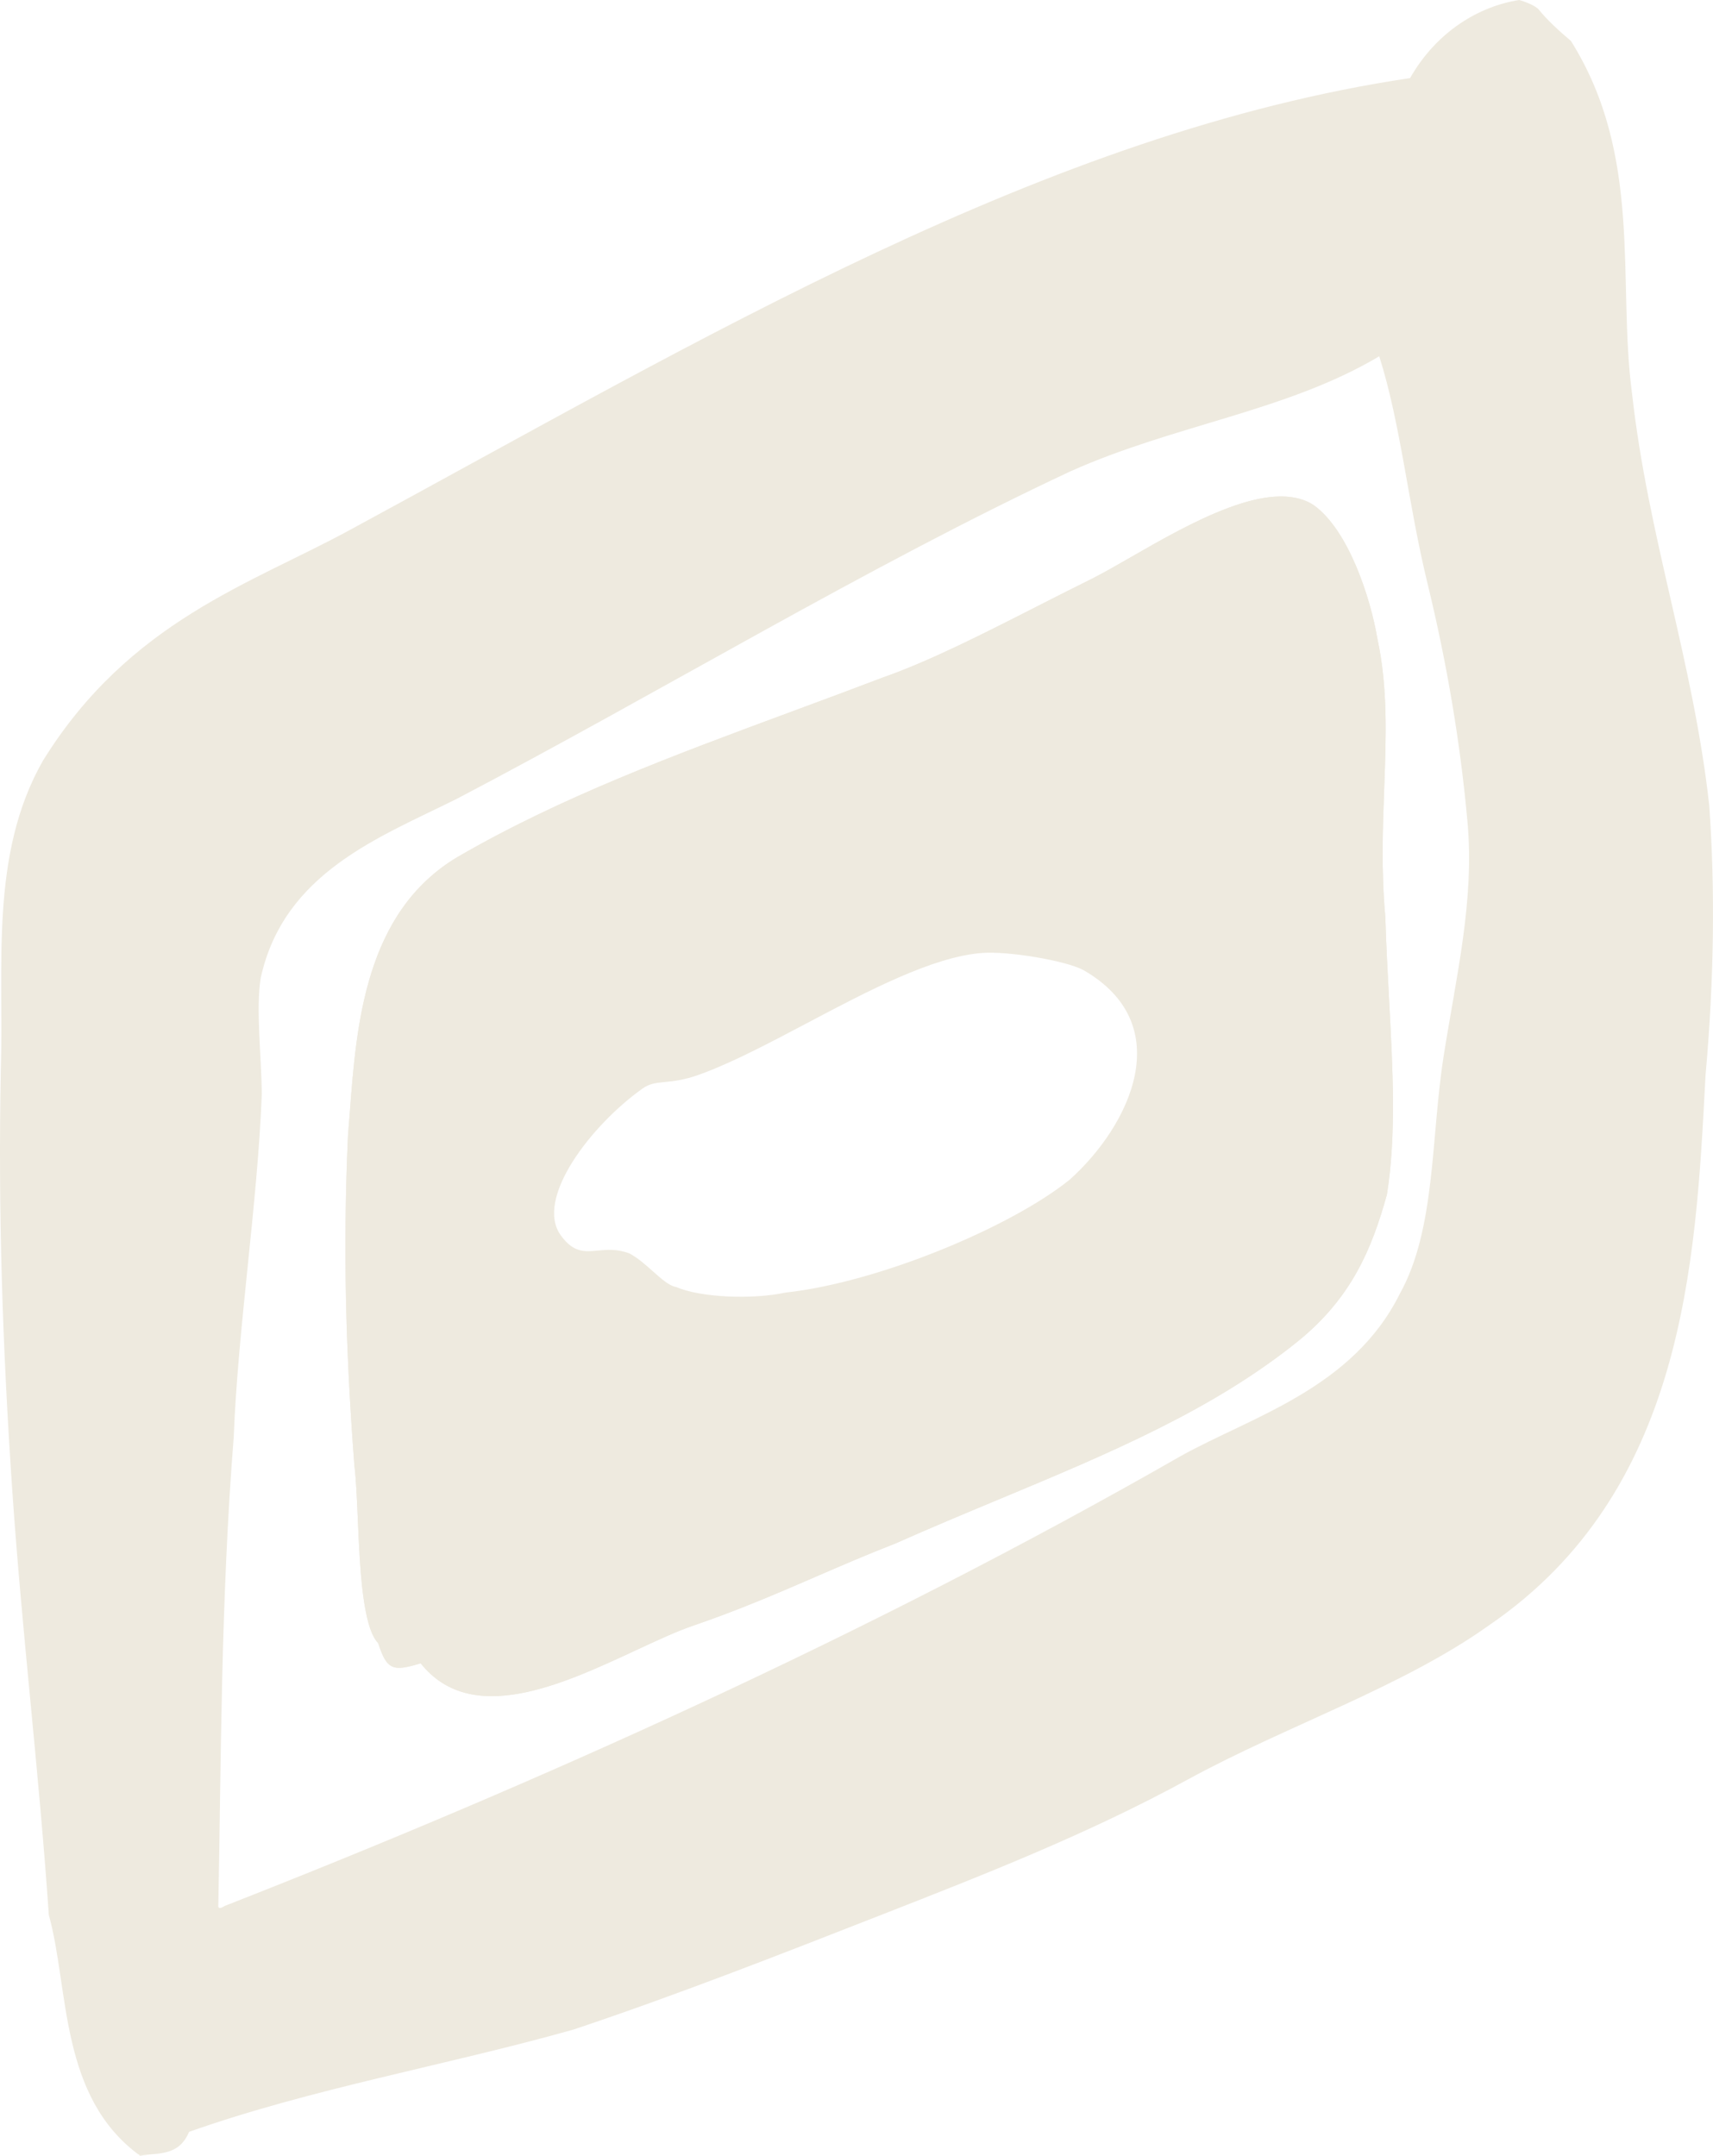 <?xml version="1.0" encoding="UTF-8"?> <svg xmlns="http://www.w3.org/2000/svg" width="364" height="458" viewBox="0 0 364 458" fill="none"> <path fill-rule="evenodd" clip-rule="evenodd" d="M89.388 353.381C100.137 366.886 119.452 357.9 135.083 350.628C139.588 348.532 143.787 346.579 147.387 345.347C157.042 342.043 165.241 338.493 173.441 334.944C178.907 332.578 184.374 330.212 190.271 327.919C197.597 324.659 204.888 321.619 212.065 318.627L212.068 318.626C235.512 308.852 257.734 299.587 275.96 284.832C287.083 275.75 291.469 265.532 294.718 253.753C296.714 241.149 295.974 227.36 295.167 212.31C294.863 206.654 294.55 200.82 294.369 194.804C293.49 185.068 293.819 176.061 294.134 167.46C294.538 156.404 294.918 146.02 292.673 135.628C291.245 127.17 286.62 112.695 279.168 107.331C269.99 101.33 252.807 111.194 240.23 118.415C237.344 120.072 234.701 121.589 232.452 122.744C228.356 124.772 224.343 126.813 220.423 128.807L220.421 128.808C208.536 134.855 197.501 140.468 187.587 143.947C181.149 146.401 174.781 148.758 168.495 151.085C143.147 160.469 119.117 169.365 97.141 182.124C77.555 193.864 75.74 217.775 74.339 236.236C74.209 237.947 74.083 239.612 73.946 241.216C72.838 265.681 73.501 287.705 75.3 311.291C75.658 314.175 75.833 318.218 76.023 322.611C76.479 333.13 77.021 345.66 80.377 349.123C82.227 354.913 83.575 355.141 89.388 353.381ZM97.81 273.996C98.575 260.43 99.18 230.401 109.379 218.424C116.248 209.994 133.476 206.049 145.313 201.195C182.384 185.527 220.169 174.087 253.831 153.736C254.282 177.095 252.964 202.894 253.204 227.586C253.284 235.817 254.078 248.277 250.537 253.159C244.804 263.149 224.247 270.643 212.41 275.496C175.339 291.164 126.43 311.686 97.022 331.384C99.98 312.709 95.989 294.233 97.81 273.996Z" fill="#EEEADF"></path> <path fill-rule="evenodd" clip-rule="evenodd" d="M29.776 458C33.997 457.348 38.008 458.028 40.184 452.923C66.349 443.677 94.561 438.883 121.854 431.197C143.588 423.936 165.532 415.342 187.477 406.749C209.421 398.155 231.365 389.56 252.391 378.074C273.417 366.587 298.037 358.448 316.598 345.174C357.774 316.902 360.306 268.638 362.36 229.49L362.417 228.413C364.224 208.192 364.484 189.077 363.197 171.068C359.786 140.383 350.187 114.121 346.775 83.436C343.653 59.641 349.183 33.209 333.816 8.706C331.172 6.466 328.783 4.268 327 2.06C326.2 1.124 323.887 0.297 322.83 0C314.388 1.305 305.316 6.608 299.628 16.591C222.31 28.108 149.53 71.87 74.496 112.513C53.47 123.999 27.515 131.913 9.112 161.635C-2.265 181.601 0.857 205.395 0.178 227.176C-0.422 257.181 0.525 286.08 2.599 316.539C4.673 346.998 8.294 376.351 10.368 406.81C14.749 422.607 12.522 445.494 29.776 458ZM55.631 232.478C54.742 255.592 50.55 282.25 49.66 305.364C46.885 340.474 46.993 374.705 46.393 404.71C46.184 406.043 47.73 404.937 47.73 404.937C113.563 379.156 184.456 347.39 250.838 309.385C265.887 300.99 287.412 295.063 297.451 274.87C305.106 261.115 304.029 241.773 306.754 224.444C309.479 207.116 313.331 191.348 311.835 174.672C310.339 157.996 307.506 141.094 303.336 123.964C299.165 106.834 297.668 90.159 293.078 75.695C273.389 87.408 249.609 90.216 227.455 100.143C184.485 120.223 140.467 146.969 97.077 169.715C80.691 177.883 60.293 185.371 55.392 207.804C54.344 214.469 55.551 224.253 55.631 232.478Z" fill="#EEEADF"></path> <path fill-rule="evenodd" clip-rule="evenodd" d="M135.083 350.628C119.452 357.9 100.137 366.886 89.388 353.381C83.575 355.141 82.227 354.913 80.377 349.123C77.021 345.66 76.479 333.13 76.023 322.611C75.833 318.218 75.658 314.175 75.3 311.291C73.501 287.705 72.838 265.681 73.946 241.216C74.083 239.612 74.209 237.947 74.339 236.236C75.74 217.775 77.555 193.864 97.141 182.124C119.117 169.365 143.147 160.469 168.495 151.085C174.781 148.758 181.149 146.401 187.587 143.947C197.501 140.468 208.536 134.855 220.421 128.808L220.423 128.807C224.343 126.813 228.356 124.772 232.452 122.744C234.701 121.589 237.344 120.072 240.23 118.415C252.807 111.194 269.99 101.33 279.168 107.331C286.62 112.695 291.245 127.17 292.673 135.628C294.918 146.02 294.538 156.404 294.134 167.46C293.819 176.061 293.49 185.068 294.369 194.804C294.55 200.82 294.863 206.654 295.167 212.31C295.974 227.36 296.714 241.149 294.718 253.753C291.469 265.532 287.083 275.75 275.96 284.832C257.734 299.587 235.512 308.852 212.068 318.626L212.065 318.627C204.888 321.619 197.597 324.659 190.271 327.919C184.374 330.212 178.907 332.578 173.441 334.944C165.241 338.493 157.042 342.043 147.387 345.347C143.787 346.579 139.588 348.532 135.083 350.628ZM127.043 265.691C124.217 265.961 121.875 266.184 119.178 262.479C113.513 254.698 125.656 238.993 136.535 231.268C138.043 230.197 139.403 230.066 141.243 229.888C143.194 229.699 145.687 229.457 149.471 227.986C156.05 225.521 163.645 221.51 171.453 217.387C184.529 210.481 198.201 203.26 208.692 202.463C214.277 202.039 226.37 204.077 230.19 206.086C250.425 217.688 240.127 239.165 227.272 250.653C214.628 260.812 186.572 272.47 166.918 274.62C159.779 276.148 148.819 275.667 143.655 273.431C142.2 273.186 140.537 271.705 138.711 270.079C137.164 268.702 135.5 267.221 133.748 266.3C131.113 265.303 128.966 265.508 127.043 265.691Z" fill="#EEEADF"></path> </svg> 